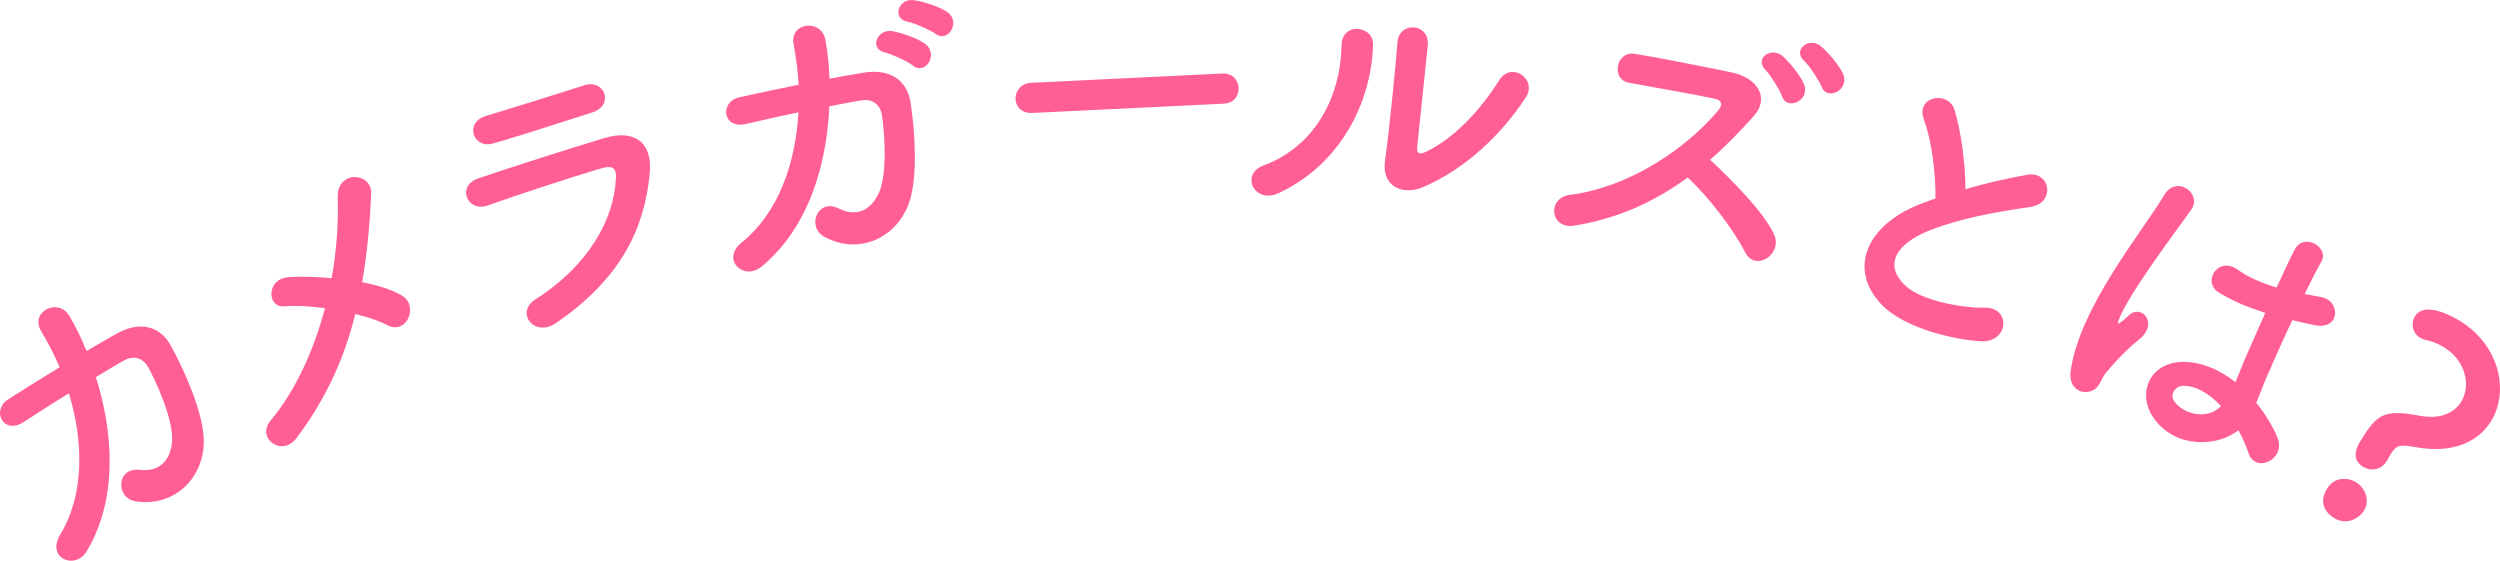 <?xml version="1.0" encoding="utf-8"?>
<!-- Generator: Adobe Illustrator 22.1.0, SVG Export Plug-In . SVG Version: 6.00 Build 0)  -->
<svg version="1.1" id="レイヤー_1" xmlns="http://www.w3.org/2000/svg" xmlns:xlink="http://www.w3.org/1999/xlink" x="0px"
	 y="0px" width="700px" height="157px" viewBox="0 0 700 157" style="enable-background:new 0 0 700 157;" xml:space="preserve">
<style type="text/css">
	.st0{fill:#FF5F93;}
</style>
<g>
	<path class="st0" d="M6.677,118.138c-5.713,3.762-9.222-3.189-4.416-6.315c4.107-2.619,9.173-5.801,14.431-8.996
		c-1.509-3.571-3.314-6.964-5.136-10.052c-3.373-5.547,4.854-9.597,7.9-4.259c1.652,2.793,3.338,6.162,4.778,9.775
		c3.018-1.778,5.891-3.467,8.512-4.912c5.828-3.237,11.729-2.647,15.098,3.397c4.162,7.558,9.055,19.049,9.218,26.385
		c0.205,10.775-8.387,18.91-19.118,17.201c-5.581-0.882-5.449-9.577,1.154-8.809c5.755,0.677,8.728-2.855,9.093-8.125
		c0.355-5.957-4.527-16.756-6.711-20.622c-1.318-2.4-3.915-3.446-6.614-1.959c-2.326,1.271-5.077,2.994-8.022,4.724
		c4.806,15.207,6.325,33.933-2.57,48.783c-3.192,5.349-11.433,1.976-7.41-4.655c6.878-11.379,6.468-26.201,2.438-39.588
		C14.71,112.914,10.273,115.825,6.677,118.138z"/>
	<path class="st0" d="M82.934,122.772c-4.1,5.283-11.204-0.156-7.243-4.908c7.361-8.882,12.264-20.129,15.297-31.571
		c-4.183-0.57-8.3-0.792-11.454-0.514c-4.879,0.396-5-7.864,1.401-8.191c3.182-0.201,7.427-0.129,11.92,0.302
		c1.426-7.923,1.923-15.621,1.7-22.623c-0.188-7.767,9.653-7.1,9.378-1c-0.365,8.205-1.078,16.465-2.521,24.77
		c4.291,0.802,8.213,2.046,10.971,3.623c2.726,1.497,2.858,4.523,1.888,6.544c-0.97,2.018-3.244,3.217-5.821,1.841
		c-2.205-1.167-5.407-2.268-8.964-3.112C96.502,99.913,91.425,111.608,82.934,122.772z"/>
	<path class="st0" d="M155.647,90.475c-6.05,4.127-11.597-3.001-5.605-6.749c14.716-9.333,21.994-22.429,22.421-33.919
		c0.129-2.456-0.689-3.633-3.811-2.744c-8.37,2.431-23.465,7.413-32.088,10.466c-5.717,2.053-8.874-5.46-2.643-7.583
		c10.449-3.529,24.122-7.892,35.239-11.272c8.182-2.466,13.607,0.851,12.762,9.879C180.468,63.94,173.934,77.967,155.647,90.475z
		 M165.672,31.536c-7.664,2.393-18.843,6.155-27.731,8.66c-5.435,1.518-8.106-5.877-1.798-7.756
		c7.855-2.362,19.275-5.926,27.488-8.58c2.771-0.868,4.966,0.413,5.574,2.369C169.817,28.184,169.014,30.49,165.672,31.536z"/>
	<path class="st0" d="M208.964,34.697c-6.659,1.584-7.577-6.148-1.992-7.447c4.757-1.056,10.609-2.313,16.642-3.522
		c-0.198-3.87-0.734-7.68-1.391-11.206c-1.273-6.364,7.848-7.36,8.888-1.299c0.591,3.185,1.029,6.926,1.141,10.81
		c3.446-0.636,6.722-1.244,9.677-1.709c6.589-1.046,11.934,1.521,13.029,8.35c1.325,8.524,1.996,20.991-0.362,27.941
		c-3.495,10.202-14.351,14.908-23.847,9.639c-4.945-2.73-1.85-10.858,4.093-7.881c5.178,2.598,9.183,0.292,11.325-4.536
		c2.372-5.474,1.474-17.291,0.748-21.675c-0.417-2.699-2.504-4.571-5.543-4.092c-2.618,0.403-5.797,1.077-9.156,1.702
		c-0.689,15.93-5.664,34.048-19.104,44.969c-4.83,3.936-11.419-2.049-5.372-6.905c10.359-8.35,15.043-22.418,15.832-36.375
		C218.297,32.529,213.133,33.745,208.964,34.697z M247.84,14.71c-4.611-0.966-2.205-6.711,1.926-5.999
		c2.424,0.417,7.045,1.9,9.27,3.574c3.936,2.918,0,8.858-3.383,6.1C254.308,17.246,249.662,15.154,247.84,14.71z M254.144,6.075
		c-4.597-0.882-2.528-6.565,1.655-6.041c2.41,0.333,7.104,1.723,9.396,3.293c3.985,2.734,0.247,8.809-3.203,6.152
		C260.581,8.437,255.949,6.436,254.144,6.075z"/>
	<path class="st0" d="M289.074,31.63c-3.074,0.149-4.625-1.824-4.722-3.87c-0.104-2.129,1.412-4.429,4.308-4.571l53.599-2.609
		c2.9-0.139,4.458,1.924,4.559,4.054c0.104,2.046-1.245,4.248-4.145,4.387L289.074,31.63z"/>
	<path class="st0" d="M353.8,46.319c13.002-4.759,21.486-17.361,21.83-33.676c0.108-6.582,9.03-5.547,8.825-0.083
		c-0.501,16.135-9.041,33.35-26.389,41.495C351.251,57.268,347.12,48.772,353.8,46.319z M398.351,52.44
		c-5.731,2.348-11.635-0.285-10.533-7.565c1.116-7.624,3.105-27.851,3.446-32.877c0.424-6.218,9.027-5.547,8.523,0.58
		c-0.309,3.317-2.698,25.742-2.983,28.629c-0.216,1.869,0.8,2.112,2.483,1.285c7.619-3.675,14.897-11.133,20.471-19.994
		c3.456-5.499,10.807-0.292,7.462,4.787C420.619,37.444,410.347,47.354,398.351,52.44z"/>
	<path class="st0" d="M440.672,63.201c-6.579,0.983-7.716-7.798-0.984-8.663c16.319-2.091,32.325-12.706,41.536-23.78
		c1.05-1.261,0.991-2.668-0.845-3.053c-5.254-1.181-16.882-3.168-24.282-4.533c-5.049-0.882-3.71-8.972,1.697-8.107
		c6.158,1.021,18.485,3.418,26.935,5.176c7.528,1.57,10.8,7.222,6.353,12.227c-3.874,4.335-7.88,8.469-12.25,12.269
		c6.064,5.62,15.227,14.856,17.957,21.005c2.368,5.381-5.265,10.587-8.172,4.839c-3.029-5.954-10.056-15.35-16.065-20.876
		C463.483,56.358,453.038,61.245,440.672,63.201z M498.952,26.954c-0.525-1.678-3.286-6.006-4.58-7.319
		c-3.324-3.31,1.666-6.718,4.826-3.876c1.759,1.584,4.913,5.294,5.946,7.864C506.901,28.173,500.36,31.084,498.952,26.954z
		 M510.065,24.3c-0.619-1.612-3.467-5.954-4.865-7.208c-3.443-3.154,1.349-6.867,4.628-4.175c1.864,1.521,5.098,5.245,6.235,7.749
		C518.007,25.172,511.574,28.364,510.065,24.3z"/>
	<path class="st0" d="M538.686,33.46c-2.434-6.603,6.986-8.253,8.641-2.546c1.784,6.113,2.959,14.544,3.004,22.047
		c5.418-1.574,11.023-2.904,17.275-4.015c6.544-1.188,8.092,8.003,0.789,9.021c-9.684,1.379-19.615,3.213-27.856,6.443
		c-10.328,4.043-12.643,10.018-7.393,15.242c4.691,4.762,16.969,6.614,22.428,6.496c7.678-0.257,6.92,9.858-0.967,9.413
		c-6.996-0.406-21.051-3.411-27.669-10.184c-9.615-9.872-4.649-22.79,12.017-28.726c1.026-0.368,1.979-0.768,2.98-1.056
		C542.021,48.494,540.856,39.254,538.686,33.46z"/>
	<path class="st0" d="M579.802,103.685c1.311-8.951,6.36-18.747,11.882-27.556c5.515-8.809,11.388-16.59,14.201-21.39
		c3.491-5.999,10.814-0.545,7.692,3.922c-2.219,3.192-6.777,9.24-10.95,15.284c-4.176,6.04-8.081,12.119-9.267,15.343
		c-0.518,1.455-0.553,1.723,0.963,0.563c0.456-0.351,1.666-1.473,2.006-1.782c3.561-2.827,8.137,2.619,2.566,7.034
		c-2.01,1.591-3.787,3.289-5.334,4.912c-1.554,1.619-2.834,3.088-3.738,4.168c-1.662,1.851-1.707,4.484-4.524,5.398
		C582.399,110.451,579.089,108.461,579.802,103.685z M602.926,116.902c-4.819-7.086-0.716-15.919,8.999-15.568
		c5.046,0.17,9.775,2.369,13.979,5.645c0.598-1.23,1.005-2.456,1.638-3.949c1.297-3.265,4.023-9.25,6.742-15.43
		c-4.451-1.403-8.676-3.071-12.869-5.582c-5.084-3.036-0.351-10.421,5.087-6.548c3.081,2.254,6.885,3.814,10.95,5.026
		c2.013-4.338,3.842-8.291,5.077-10.633c2.584-4.919,9.778-0.573,7.455,3.425c-1.196,2.077-2.844,5.266-4.673,9.028
		c1.495,0.254,3.029,0.615,4.444,0.83c5.745,0.886,5.647,9.479-1.746,7.885c-2.069-0.434-4.138-0.868-6.176-1.382
		c-2.834,6.03-5.511,12.13-7.191,15.968c-0.855,1.959-1.78,4.641-2.9,7.138c2.479,3.102,4.625,6.516,5.96,9.82
		c2.441,6.12-6.266,10.153-8.133,4.22c-0.709-2.056-1.652-4.224-2.824-6.308C620.872,125.138,608.99,125.728,602.926,116.902z
		 M621.811,113.63c-3.137-3.328-6.791-5.575-10.383-5.61c-2.257-0.049-3.988,2.338-2.667,4.307
		c2.681,3.863,9.698,5.276,13.127,1.337L621.811,113.63z"/>
	<path class="st0" d="M653.492,145.027c-1.961-1.219-4.531-4.029-1.909-8.229c2.219-3.55,6.12-3.025,8.151-1.765
		c2.389,1.494,4.058,4.95,2.111,8.059C660.673,144.978,657.116,147.288,653.492,145.027z M661.219,122.984
		c4.385-7.02,6.36-8.409,16.208-6.596c5.838,1.125,9.743-0.764,11.687-3.876c2.806-4.491,1.311-11.459-4.701-15.207
		c-1.523-0.948-3.255-1.726-5.397-2.157c-0.529-0.129-1.081-0.372-1.513-0.643c-2.104-1.31-2.5-4.071-1.321-5.95
		c2.667-4.272,10.188-0.188,12.8,1.438c11.013,6.867,13.634,19.765,8.474,28.021c-3.481,5.572-10.487,9.052-20.832,7.232
		c-4.642-0.785-5.522-0.827-7.285,1.994c-0.275,0.438-0.563,1.059-0.925,1.64c-0.049,0.073-0.09,0.146-0.136,0.215
		c-1.673,2.682-4.607,2.862-6.635,1.598C657.943,128.385,660.179,124.651,661.219,122.984z"/>
</g>
<g>
</g>
<g>
</g>
<g>
</g>
<g>
</g>
<g>
</g>
<g>
</g>
<g>
</g>
<g>
</g>
<g>
</g>
<g>
</g>
<g>
</g>
<g>
</g>
<g>
</g>
<g>
</g>
<g>
</g>
</svg>
